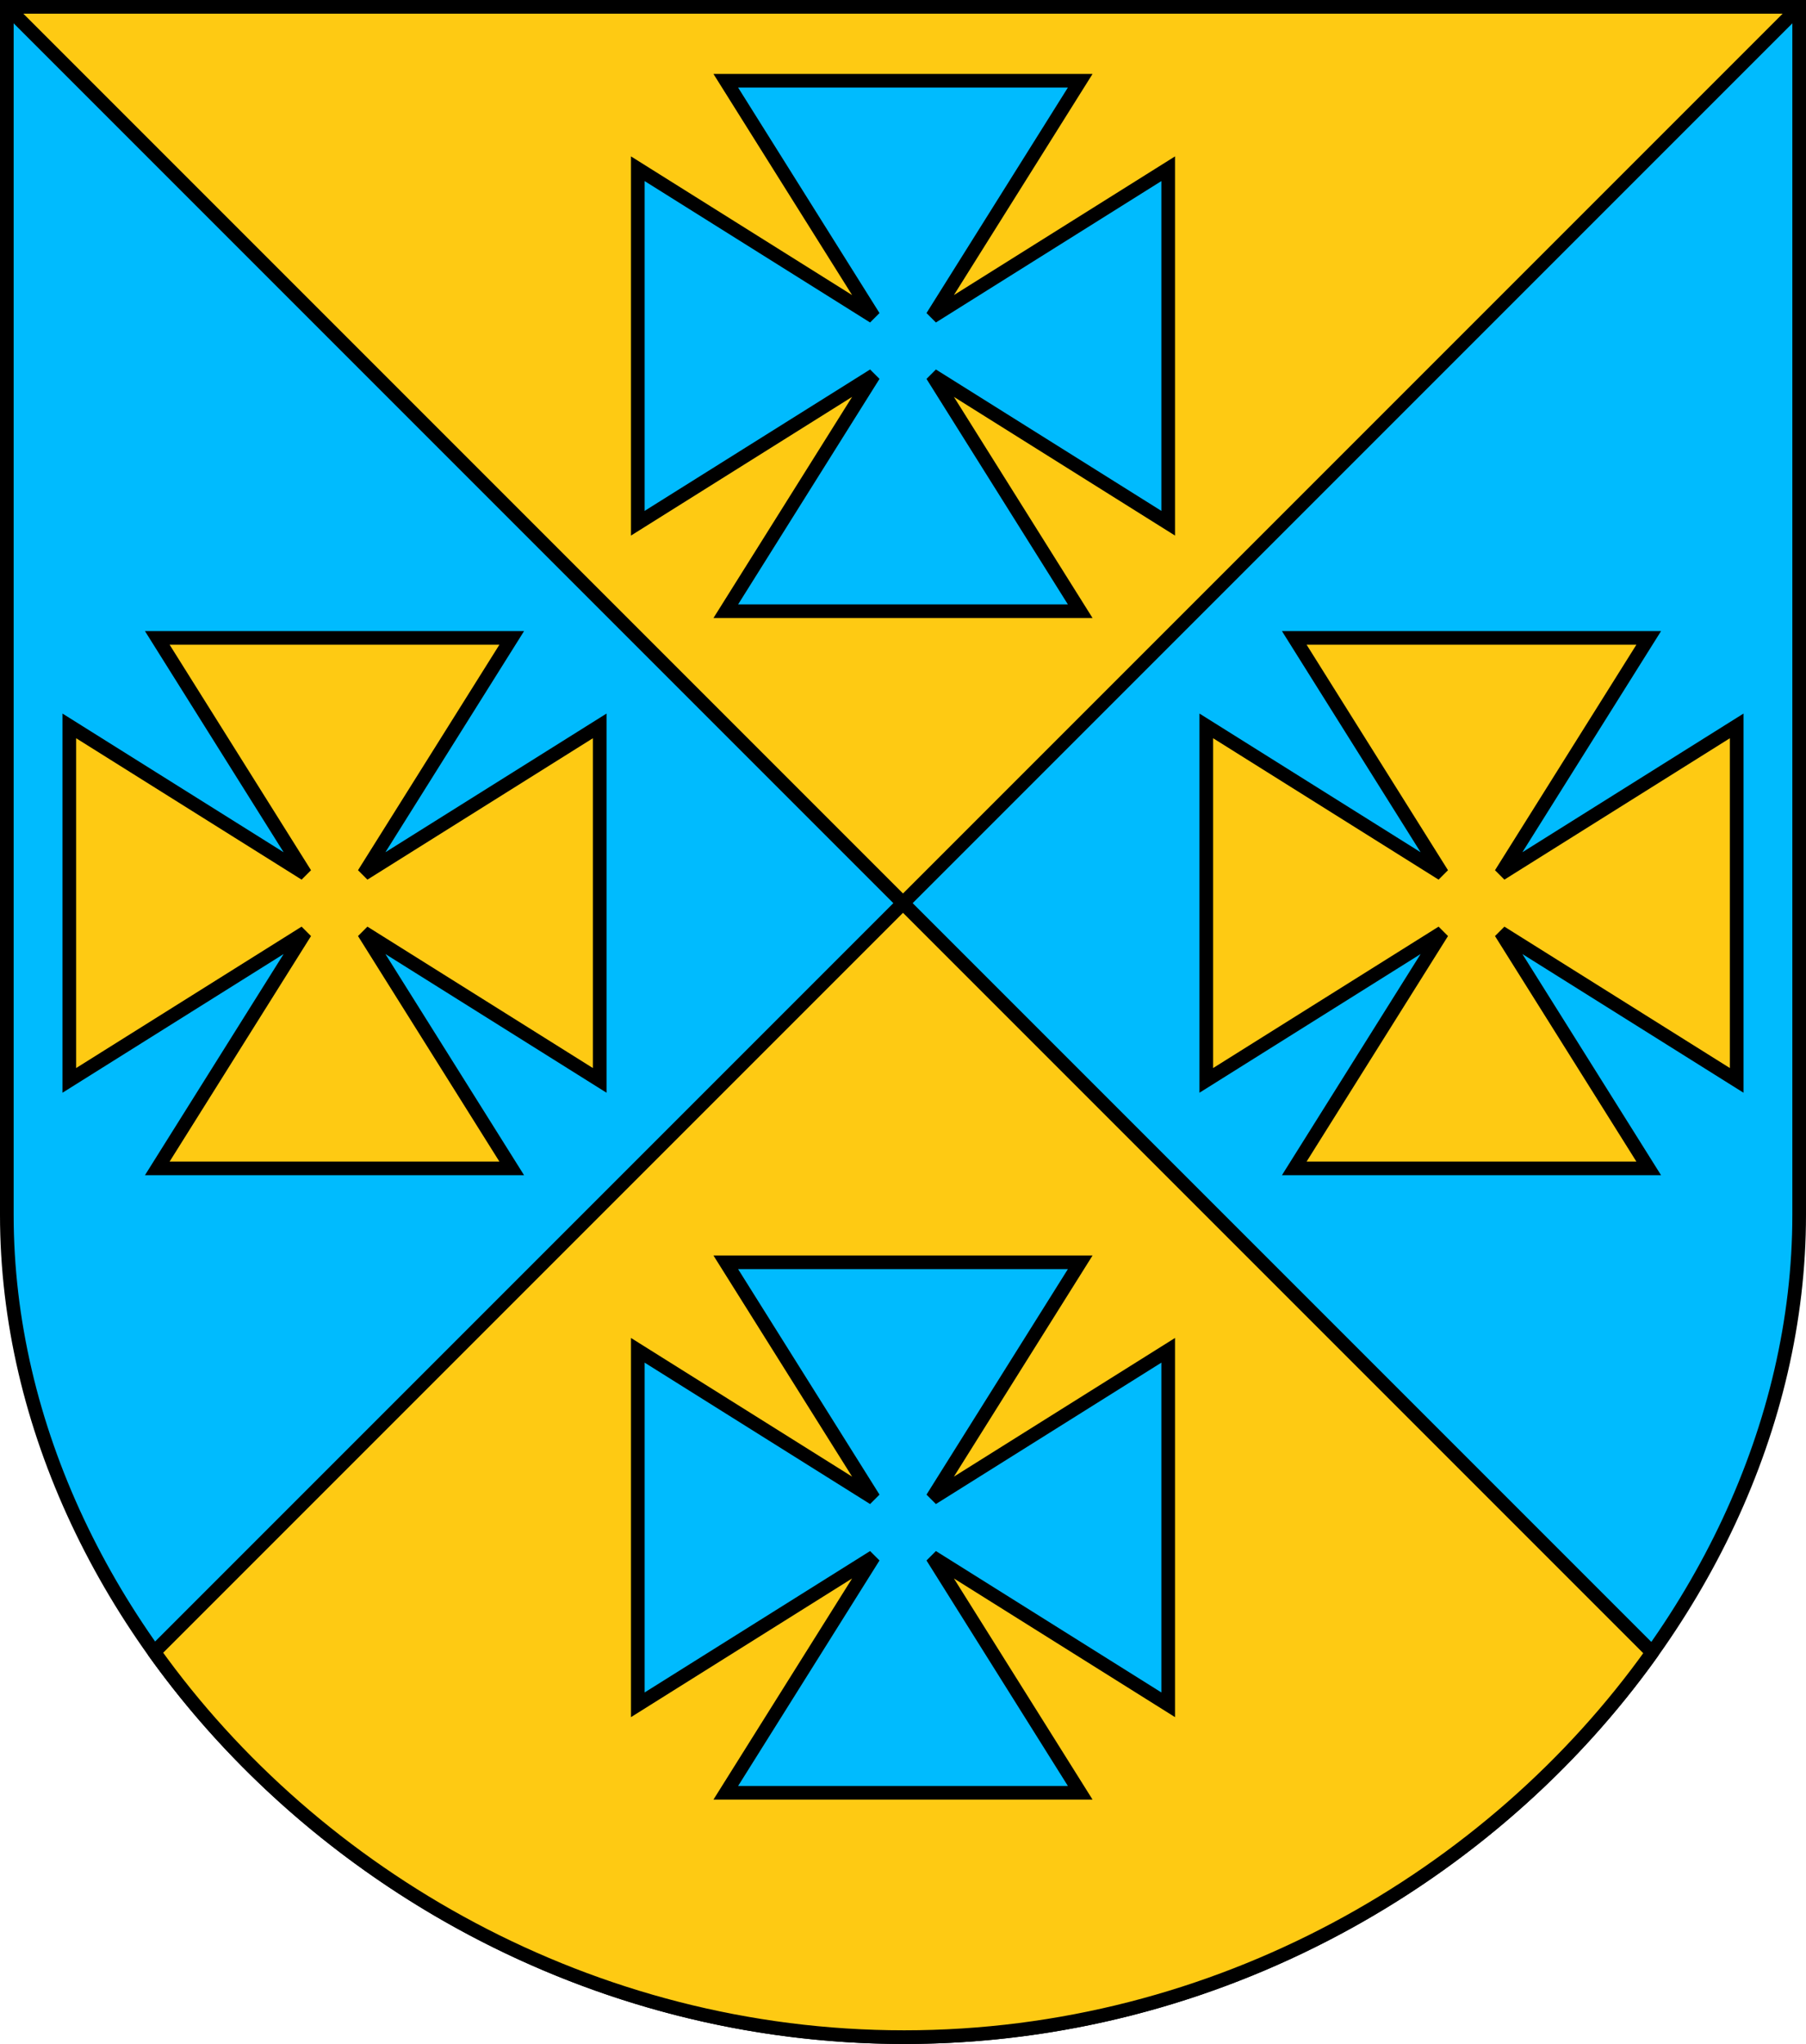 <?xml version="1.0" encoding="UTF-8" standalone="no"?>
<!-- Created with Inkscape (http://www.inkscape.org/) -->
<svg
   xmlns:svg="http://www.w3.org/2000/svg"
   xmlns="http://www.w3.org/2000/svg"
   version="1.0"
   width="528.912"
   height="598.508"
   viewBox="0 0 528.912 598.508"
   id="svg3180"
   xml:space="preserve"><defs
   id="defs3231">
			
			
			
			
		
			
		
			
		
				
				
			
				
				
			
				
				
			
				
				
			
				
				
			
				
				
			
					
					
				
					
					
				</defs>
	
		<path
   d="M 526.912,355.74 L 526.912,2 L 2,2 L 2,355.74 C 2,479.264 119.868,596.508 264.815,596.508 C 409.756,596.514 526.912,479.264 526.912,355.74 z "
   style="fill:#00bbfe"
   id="path3186" /><path
   d="M 526.912,355.74 L 526.912,2 L 2,2 L 2,355.74 C 2,479.264 119.868,596.508 264.815,596.508 C 409.756,596.514 526.912,479.264 526.912,355.74 z "
   style="fill:none;stroke:#000000;stroke-width:4"
   id="path3188" />
		<polygon
   points="526.912,2 2,2 264.456,264.456 526.912,2 "
   style="fill:#feca13"
   id="polygon3195" /><polygon
   points="526.912,2 2,2 264.456,264.456 526.912,2 "
   style="fill:none;stroke:#000000;stroke-width:4;stroke-linecap:square;stroke-linejoin:round"
   id="polygon3197" /><path
   d="M 45.175,483.737 C 92.201,549.535 173.077,596.508 264.816,596.508 C 356.492,596.512 437.036,549.598 483.866,483.865 L 264.456,264.456 L 45.175,483.737 z "
   style="fill:#feca13"
   id="path3201" /><path
   d="M 45.175,483.737 C 92.201,549.535 173.077,596.508 264.816,596.508 C 356.492,596.512 437.036,549.598 483.866,483.865 L 264.456,264.456 L 45.175,483.737 z "
   style="fill:none;stroke:#000000;stroke-width:4;stroke-linecap:square;stroke-linejoin:round"
   id="path3203" />
		<polygon
   points="342.123,49.408 273.032,92.734 316.358,23.643 212.555,23.643 255.881,92.734 186.79,49.408 186.79,153.21 255.881,109.884 212.555,178.976 316.358,178.976 273.032,109.884 342.123,153.21 342.123,49.408 "
   style="fill:#00bbfe"
   id="polygon3208" /><polygon
   points="342.123,49.408 273.032,92.734 316.358,23.643 212.555,23.643 255.881,92.734 186.79,49.408 186.79,153.21 255.881,109.884 212.555,178.976 316.358,178.976 273.032,109.884 342.123,153.21 342.123,49.408 "
   style="fill:none;stroke:#000000;stroke-width:4"
   id="polygon3210" /><polygon
   points="342.123,395.39 273.032,438.716 316.358,369.625 212.555,369.625 255.881,438.716 186.79,395.39 186.79,499.193 255.881,455.867 212.555,524.958 316.358,524.958 273.032,455.867 342.123,499.193 342.123,395.39 "
   style="fill:#00bbfe"
   id="polygon3214" /><polygon
   points="342.123,395.39 273.032,438.716 316.358,369.625 212.555,369.625 255.881,438.716 186.79,395.39 186.79,499.193 255.881,455.867 212.555,524.958 316.358,524.958 273.032,455.867 342.123,499.193 342.123,395.39 "
   style="fill:none;stroke:#000000;stroke-width:4"
   id="polygon3216" /><polygon
   points="175.632,212.554 106.541,255.88 149.867,186.789 46.063,186.789 89.39,255.88 20.298,212.554 20.298,316.357 89.39,273.031 46.064,342.122 149.867,342.122 106.541,273.031 175.632,316.357 175.632,212.554 "
   style="fill:#feca13"
   id="polygon3220" /><polygon
   points="175.632,212.554 106.541,255.88 149.867,186.789 46.063,186.789 89.39,255.88 20.298,212.554 20.298,316.357 89.39,273.031 46.064,342.122 149.867,342.122 106.541,273.031 175.632,316.357 175.632,212.554 "
   style="fill:none;stroke:#000000;stroke-width:4"
   id="polygon3222" /><polygon
   points="508.614,212.554 439.523,255.88 482.85,186.789 379.046,186.789 422.372,255.88 353.28,212.554 353.28,316.357 422.372,273.031 379.046,342.122 482.85,342.122 439.523,273.031 508.614,316.357 508.614,212.554 "
   style="fill:#feca13"
   id="polygon3226" /><polygon
   points="508.614,212.554 439.523,255.88 482.85,186.789 379.046,186.789 422.372,255.88 353.28,212.554 353.28,316.357 422.372,273.031 379.046,342.122 482.85,342.122 439.523,273.031 508.614,316.357 508.614,212.554 "
   style="fill:none;stroke:#000000;stroke-width:4"
   id="polygon3228" />
	</svg>